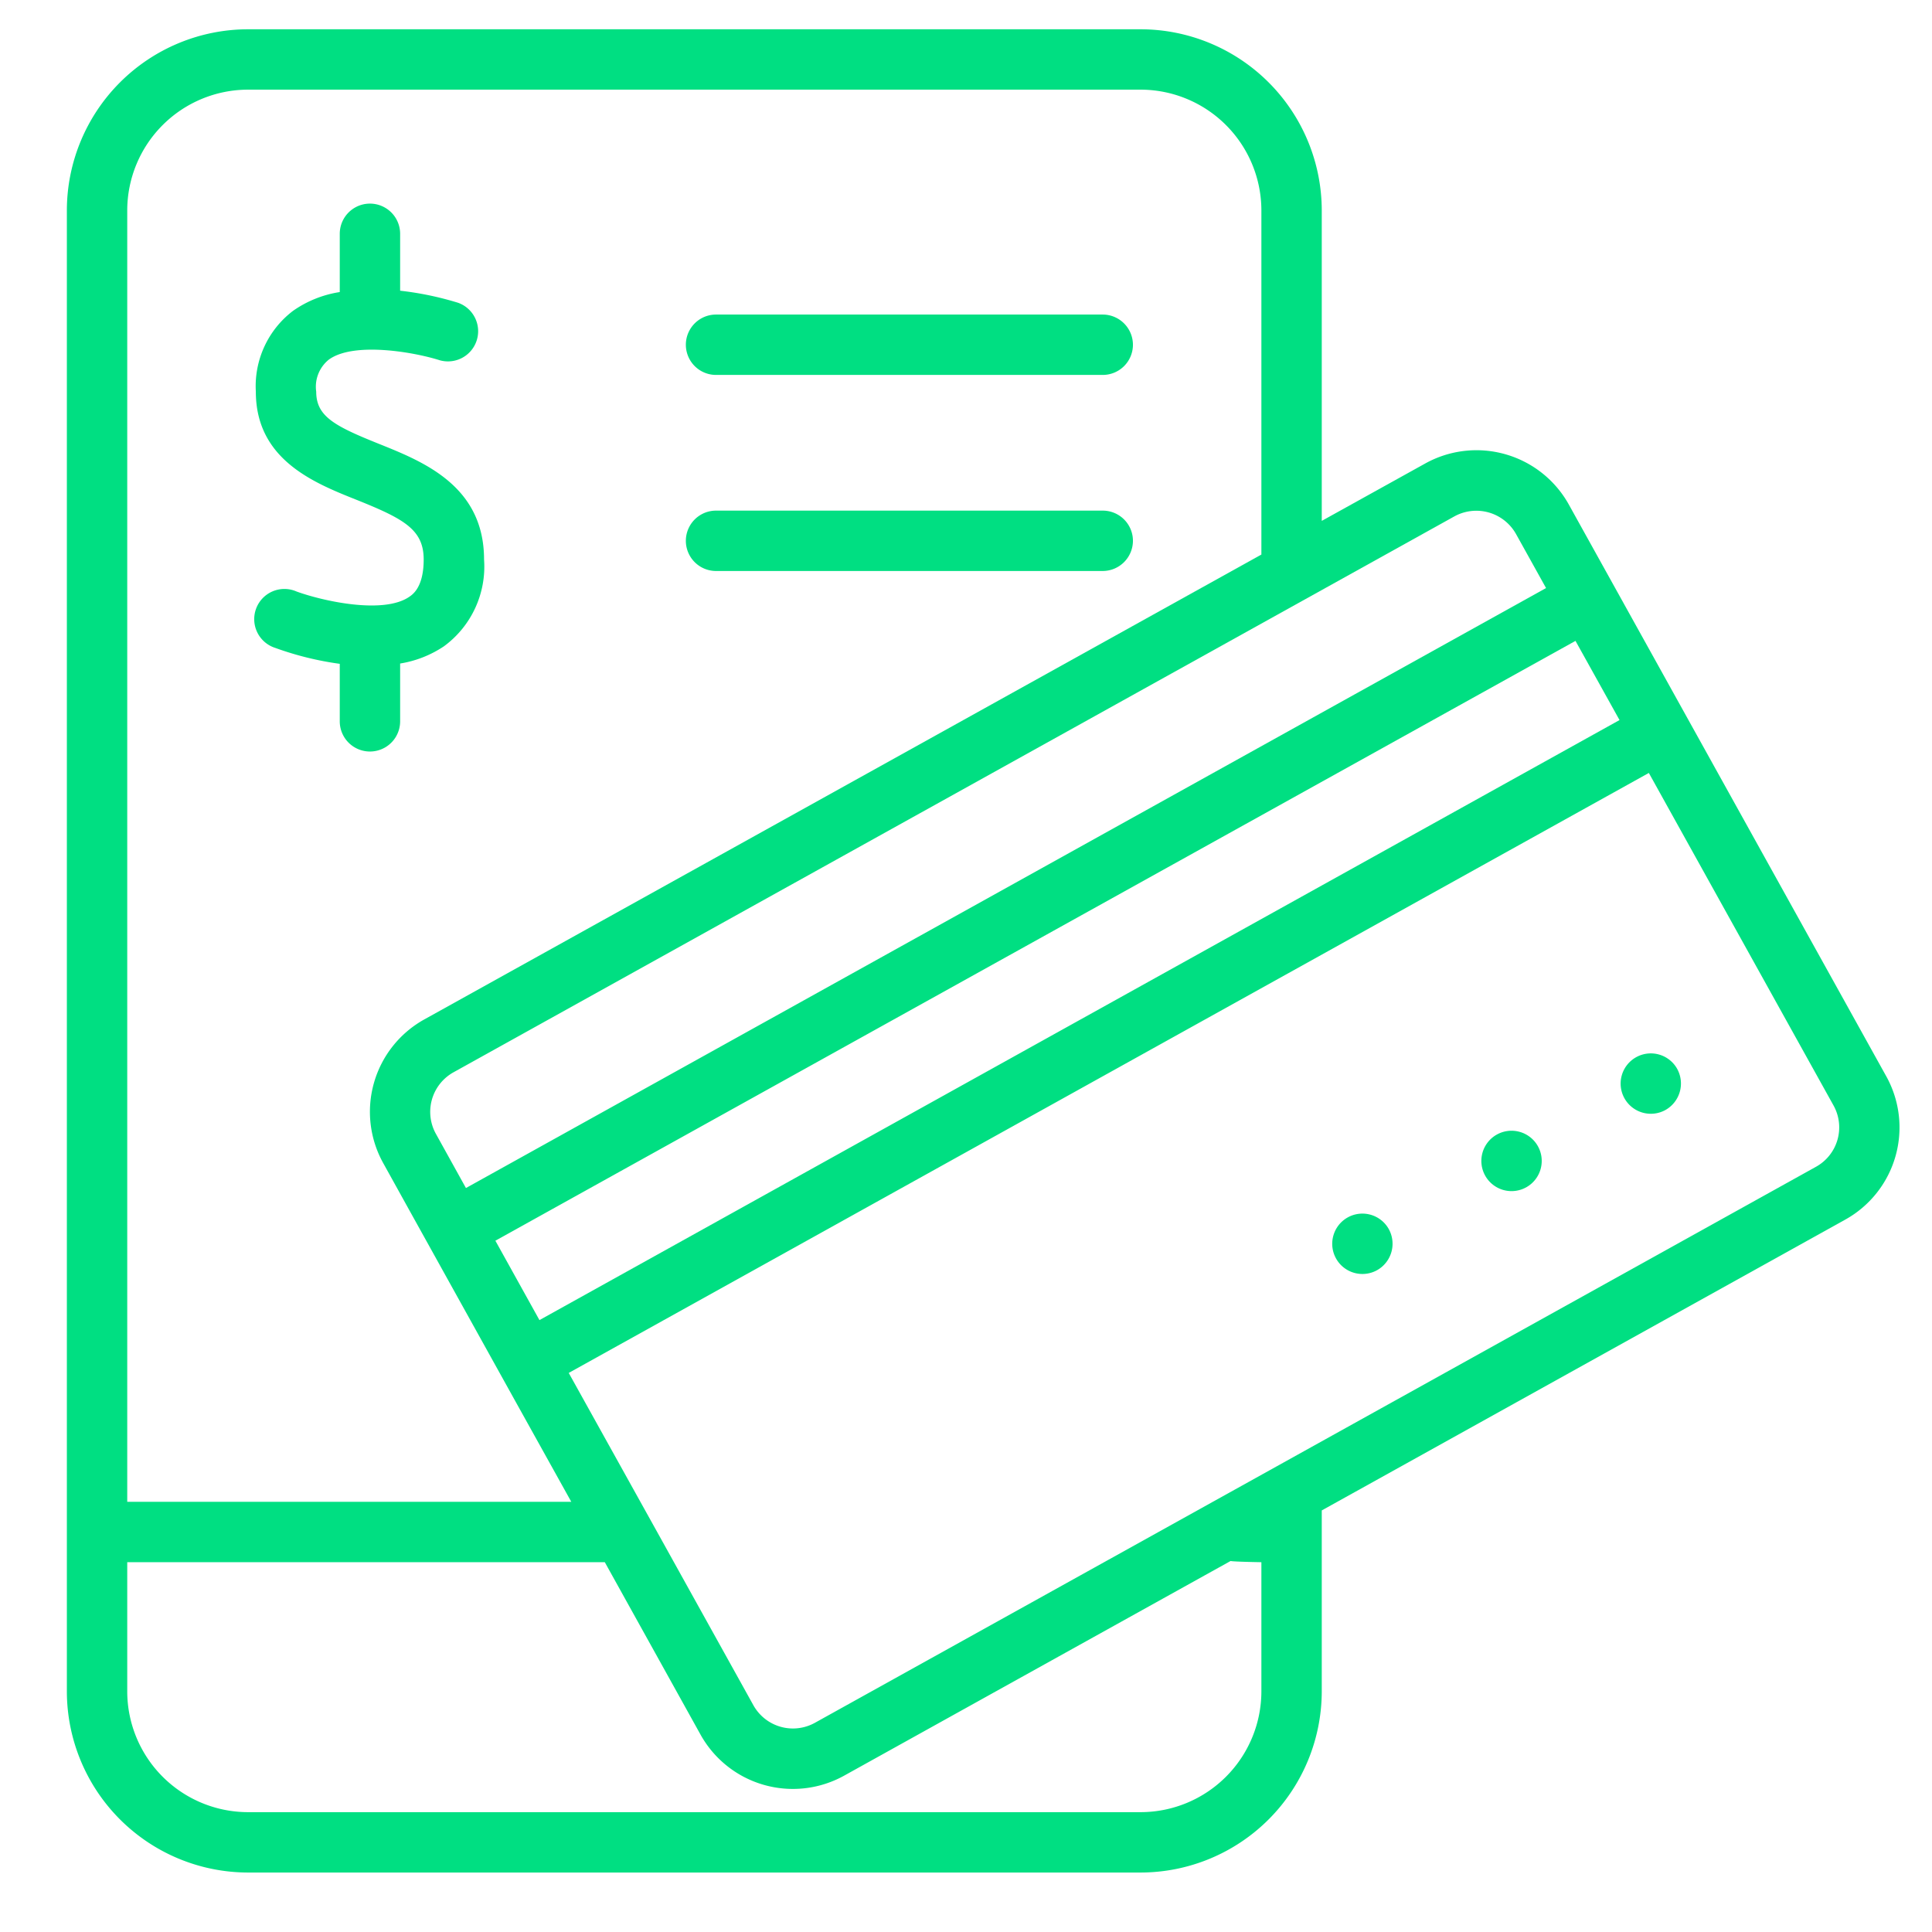 <svg xmlns="http://www.w3.org/2000/svg" version="1.1" xmlns:xlink="http://www.w3.org/1999/xlink" width="512" height="512" x="0" y="0" viewBox="0 0 128 128" style="enable-background:new 0 0 512 512" xml:space="preserve" class=""><g><g data-name="online billing"><path d="m124.96 71.29-21.02-37.86a7 7 0 0 0-9.52-2.72l-6.85 3.8V13.94a12.016 12.016 0 0 0-12-12H16.43a12.016 12.016 0 0 0-12 12v98.12a12.016 12.016 0 0 0 12 12h59.14a12.016 12.016 0 0 0 12-12v-11.99l34.67-19.26a6.984 6.984 0 0 0 2.72-9.52zm-20.58-28.83 2.92 5.25h-.01L35.74 87.46l-2.92-5.26zm-8.02-8.25a3.015 3.015 0 0 1 4.08 1.17l1.99 3.58-71.56 39.75-1.99-3.59a3 3 0 0 1 1.17-4.08zM8.43 13.94a8.011 8.011 0 0 1 8-8h59.14a8.011 8.011 0 0 1 8 8v22.8l-55.46 30.8a7 7 0 0 0-2.72 9.52l1.99 3.59 6.8 12.25 3.67 6.6H8.43zm75.14 98.12a8.011 8.011 0 0 1-8 8H16.43a8.011 8.011 0 0 1-8-8v-8.56h31.64l6.34 11.42a7 7 0 0 0 9.52 2.72l25.6-14.22c.18.05 2.04.08 2.04.08zm36.73-34.75L76.75 101.5l-22.76 12.64a3 3 0 0 1-4.08-1.17l-6.37-11.47-5.86-10.54 71.56-39.75 12.23 22.02a2.984 2.984 0 0 1-1.17 4.08z" fill="#00df82" opacity="1" data-original="#000000" class=""></path><path d="M110.34 73.54a2 2 0 1 1 .78-2.72 2.012 2.012 0 0 1-.78 2.72zM101.12 78.66a2 2 0 1 1 .77-2.72 2 2 0 0 1-.77 2.72zM91.24 84.15a2 2 0 1 1 .77-2.72 2.009 2.009 0 0 1-.77 2.72zM32.07 37.07a6.544 6.544 0 0 1-2.66 5.75 7.286 7.286 0 0 1-2.9 1.14v3.83a2 2 0 0 1-4 0v-3.81a20.672 20.672 0 0 1-4.26-1.05 2 2 0 1 1 1.4-3.74c1.7.62 5.76 1.54 7.48.34.23-.16.94-.65.94-2.46 0-1.98-1.29-2.69-4.46-3.96-2.81-1.12-6.66-2.66-6.66-7.16a6.272 6.272 0 0 1 2.47-5.36 7.332 7.332 0 0 1 3.09-1.24v-3.86a2 2 0 1 1 4 0v3.77a20.9 20.9 0 0 1 3.84.8 2 2 0 0 1-1.21 3.81c-1.69-.54-5.71-1.25-7.36-.04a2.306 2.306 0 0 0-.83 2.12c0 1.63 1.2 2.27 4.14 3.45s6.98 2.78 6.98 7.67zM75.06 22.84a2 2 0 0 1-2 2H47.44a2 2 0 0 1 0-4h25.62a2.006 2.006 0 0 1 2 2zM75.06 35.83a2.006 2.006 0 0 1-2 2H47.44a2 2 0 0 1 0-4h25.62a2 2 0 0 1 2 2z" fill="#00df82" opacity="1" data-original="#000000" class=""></path></g></g></svg>